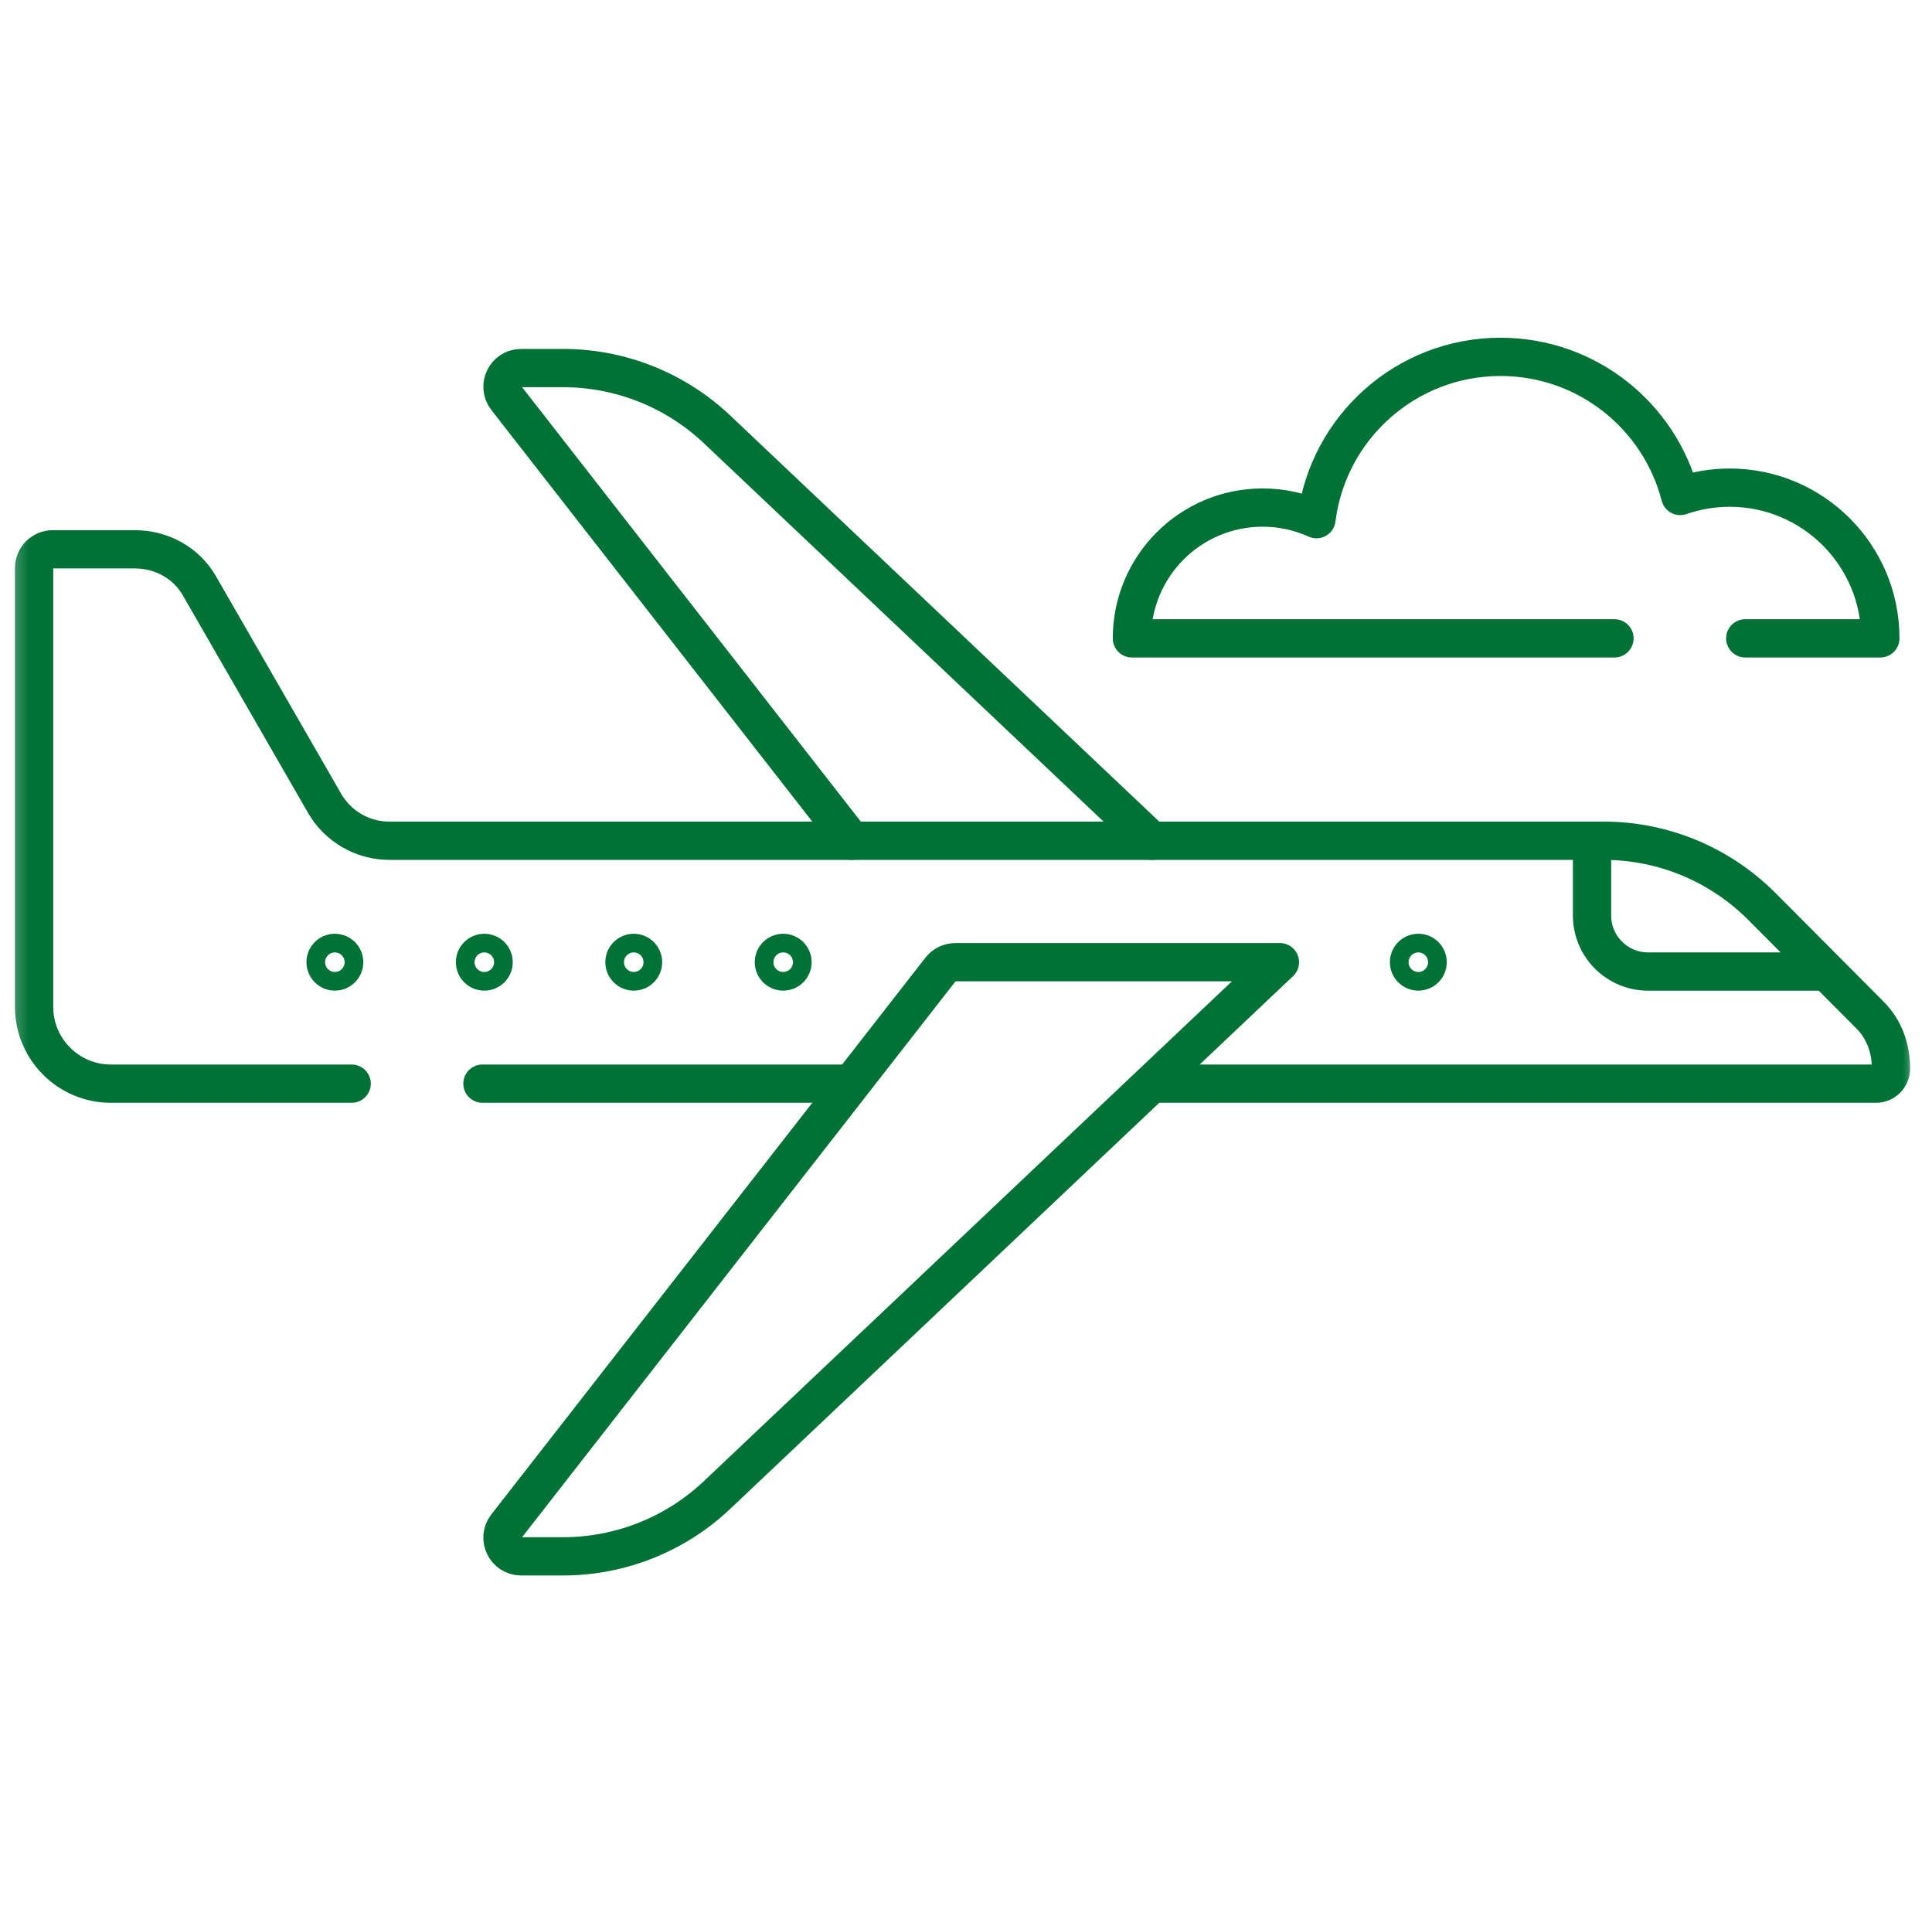 <svg width="101" height="100" viewBox="0 0 101 100" fill="none" xmlns="http://www.w3.org/2000/svg">
<g clip-path="url(#clip0_7538_2272)">
<path d="M25.221 56.641H44.329" stroke="#007236" stroke-width="2" stroke-miterlimit="10" stroke-linecap="round" stroke-linejoin="round"/>
<mask id="mask0_7538_2272" style="mask-type:luminance" maskUnits="userSpaceOnUse" x="0" y="0" width="101" height="100">
<path d="M0.318 7.62939e-06H100.318V100H0.318V7.62939e-06Z" fill="white"/>
</mask>
<g mask="url(#mask0_7538_2272)">
<path d="M60.344 56.641H98.072C98.504 56.641 98.853 56.291 98.853 55.859V55.817C98.853 54.781 98.491 53.788 97.758 53.055L92.105 47.378C89.907 45.18 86.951 43.945 83.843 43.945H20.355C18.955 43.945 17.662 43.196 16.966 41.982L10.428 30.626C9.732 29.411 8.439 28.711 7.039 28.711H2.76C2.221 28.711 1.783 29.148 1.783 29.688V52.637C1.783 54.839 3.585 56.641 5.787 56.641H18.385" stroke="#007236" stroke-width="2" stroke-miterlimit="10" stroke-linecap="round" stroke-linejoin="round"/>
<path d="M29.433 81.348H27.245C26.432 81.348 25.975 80.412 26.475 79.77L49.17 50.669C49.355 50.432 49.639 50.293 49.941 50.293H66.912L37.488 78.14C35.312 80.2 32.429 81.348 29.433 81.348Z" stroke="#007236" stroke-width="2" stroke-miterlimit="10" stroke-linecap="round" stroke-linejoin="round"/>
<path d="M60.205 43.945L37.488 22.445C35.312 20.386 32.429 19.238 29.433 19.238H27.245C26.432 19.238 25.975 20.174 26.475 20.815L44.513 43.945" stroke="#007236" stroke-width="2" stroke-miterlimit="10" stroke-linecap="round" stroke-linejoin="round"/>
<path d="M83.228 44.043V47.852C83.228 49.469 84.54 50.781 86.158 50.781H95.436" stroke="#007236" stroke-width="2" stroke-miterlimit="10" stroke-linecap="round" stroke-linejoin="round"/>
<path d="M91.237 33.366H98.3C98.3 29.015 94.773 25.489 90.423 25.489C89.517 25.489 88.648 25.643 87.838 25.925C86.76 21.743 82.963 18.653 78.444 18.653C73.499 18.653 69.421 22.354 68.822 27.136C67.964 26.748 67.012 26.53 66.009 26.53C62.233 26.53 59.173 29.591 59.173 33.366H84.401" stroke="#007236" stroke-width="2" stroke-miterlimit="10" stroke-linecap="round" stroke-linejoin="round"/>
<path d="M41.432 50.293C41.432 50.563 41.213 50.781 40.943 50.781C40.674 50.781 40.455 50.563 40.455 50.293C40.455 50.023 40.674 49.805 40.943 49.805C41.213 49.805 41.432 50.023 41.432 50.293Z" stroke="#007236" stroke-width="2" stroke-miterlimit="10" stroke-linecap="round" stroke-linejoin="round"/>
<path d="M33.619 50.293C33.619 50.563 33.401 50.781 33.131 50.781C32.861 50.781 32.643 50.563 32.643 50.293C32.643 50.023 32.861 49.805 33.131 49.805C33.401 49.805 33.619 50.023 33.619 50.293Z" stroke="#007236" stroke-width="2" stroke-miterlimit="10" stroke-linecap="round" stroke-linejoin="round"/>
<path d="M25.807 50.293C25.807 50.563 25.588 50.781 25.318 50.781C25.049 50.781 24.83 50.563 24.83 50.293C24.83 50.023 25.049 49.805 25.318 49.805C25.588 49.805 25.807 50.023 25.807 50.293Z" stroke="#007236" stroke-width="2" stroke-miterlimit="10" stroke-linecap="round" stroke-linejoin="round"/>
<path d="M17.994 50.293C17.994 50.563 17.776 50.781 17.506 50.781C17.236 50.781 17.018 50.563 17.018 50.293C17.018 50.023 17.236 49.805 17.506 49.805C17.776 49.805 17.994 50.023 17.994 50.293Z" stroke="#007236" stroke-width="2" stroke-miterlimit="10" stroke-linecap="round" stroke-linejoin="round"/>
<path d="M74.635 50.293C74.635 50.563 74.416 50.781 74.147 50.781C73.877 50.781 73.658 50.563 73.658 50.293C73.658 50.023 73.877 49.805 74.147 49.805C74.416 49.805 74.635 50.023 74.635 50.293Z" stroke="#007236" stroke-width="2" stroke-miterlimit="10" stroke-linecap="round" stroke-linejoin="round"/>
</g>
</g>
<defs>
<clipPath id="clip0_7538_2272">
<rect width="100" height="100" fill="white" transform="translate(0.318)"/>
</clipPath>
</defs>
</svg>
